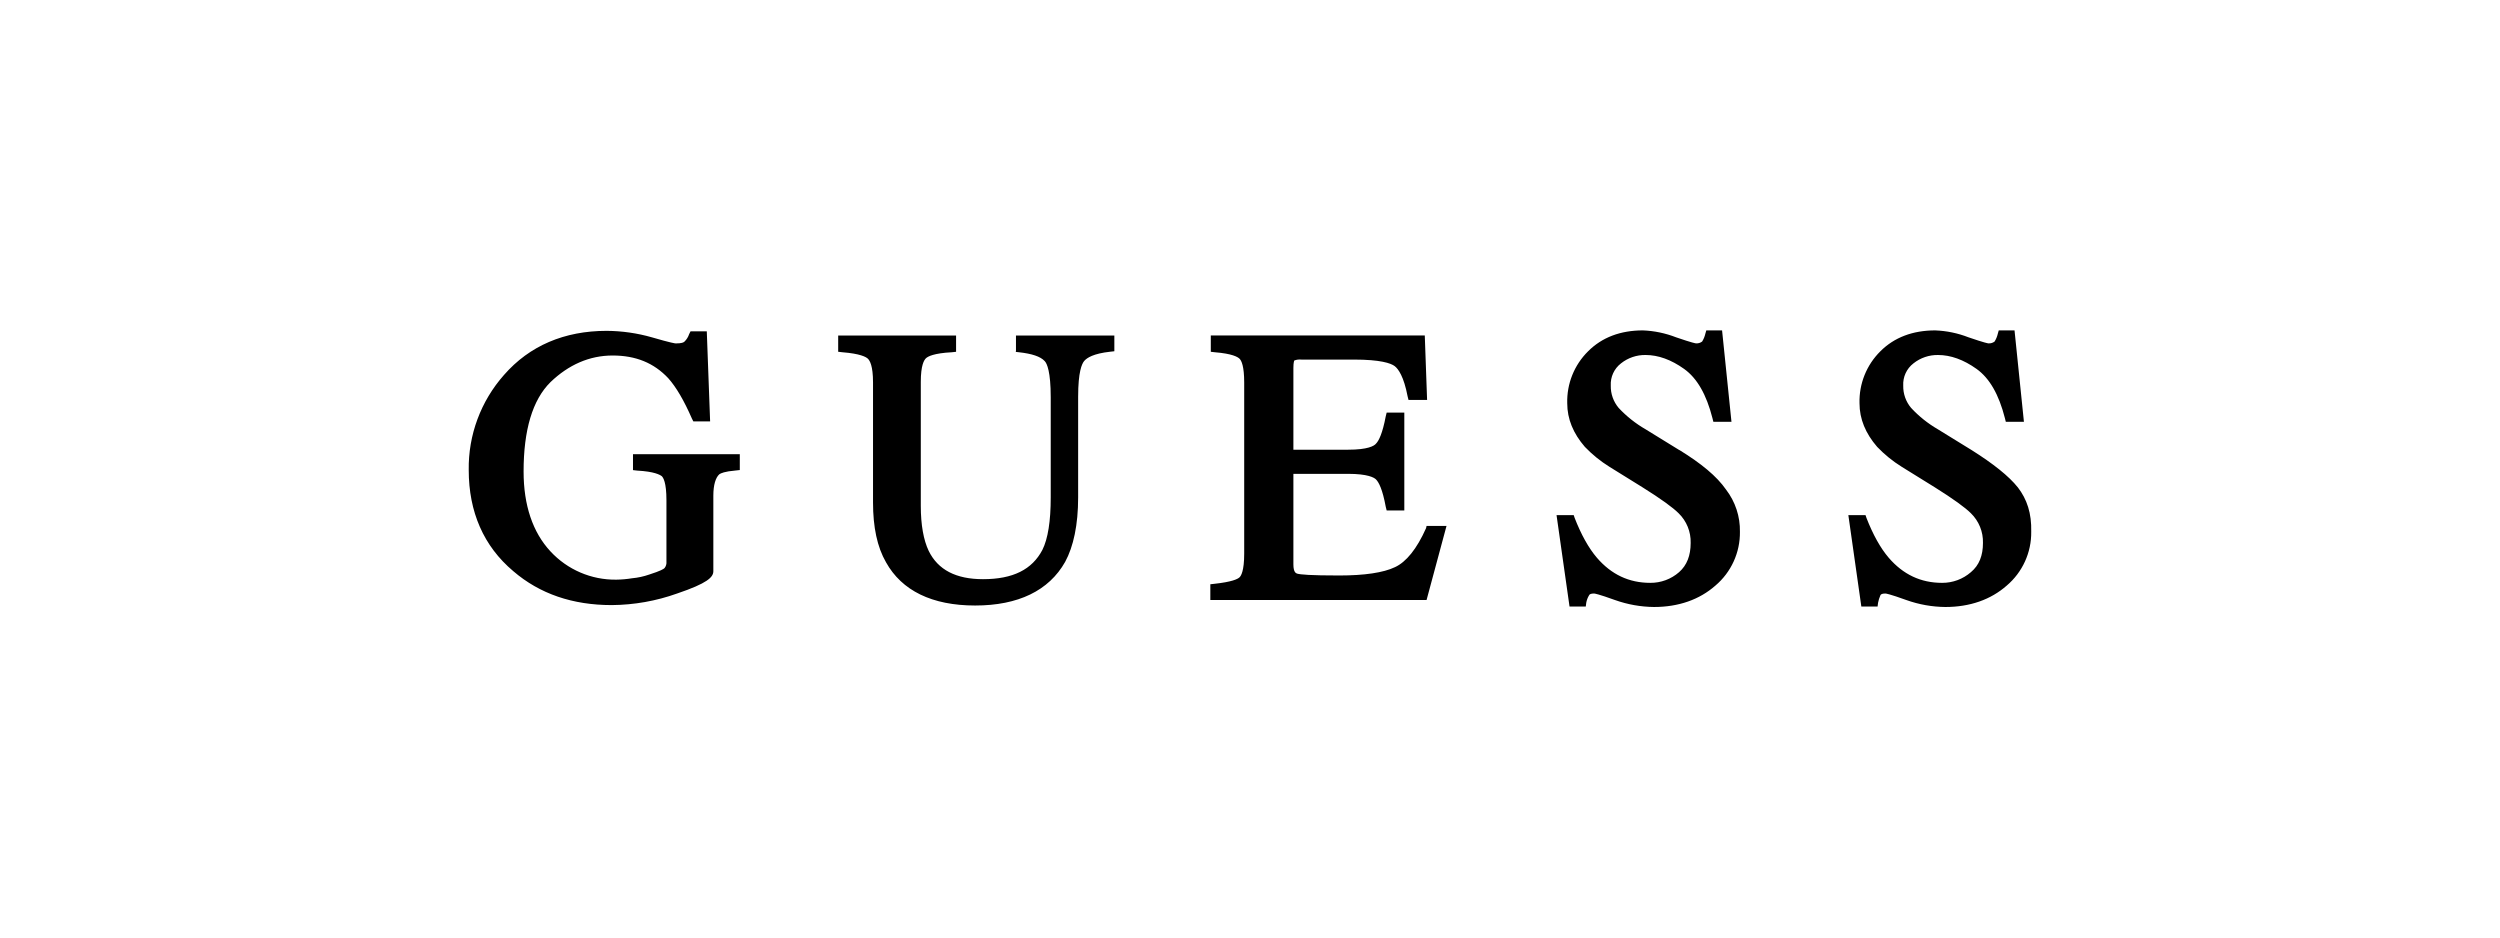 <?xml version="1.0" encoding="UTF-8"?> <svg xmlns="http://www.w3.org/2000/svg" id="Layer_1" version="1.1" viewBox="0 0 1133.86 425.2"><path d="M287.1,213.22l1.9.22c7.79.42,10.3,1.89,11.15,2.53.64.63,2.11,2.72,2.11,10.93v27.8c.11,1.05-.2,2.11-.85,2.94-.42.42-1.68,1.26-6.95,2.94-2.52.88-5.13,1.45-7.79,1.69-2.37.39-4.76.6-7.16.63-11.33.15-22.18-4.52-29.87-12.84-8.01-8.63-12.17-20.86-12.17-36.21,0-18.73,4-32.45,12.22-40.56,8.16-7.83,17.63-12.05,28.15-12.05s18.73,3.36,25.25,10.31c3.58,4,7.15,10.11,10.73,18.31l.64,1.26h7.61l-1.51-40.84h-7.37l-.63,1.26c-.42,1.27-1.13,2.43-2.09,3.37-.42.42-1.26.85-3.99.85-.22,0-2.11-.22-10.74-2.74-6.71-1.93-13.65-2.92-20.63-2.96-19.11,0-34.95,6.74-46.53,20.01-10.52,11.88-16.23,27.26-15.99,43.12,0,18.95,6.73,34.52,20.23,45.88,12.01,10.31,26.95,15.37,44.62,15.37,10.12-.08,20.15-1.85,29.68-5.26,13.68-4.64,16.41-7.37,16.41-10.11v-34.3c0-4.84,1.05-8.21,2.74-9.68.63-.43,2.32-1.27,7.36-1.69l1.9-.21v-7.2h-48.44v7.2ZM460.32,159.55l1.9.22c5.68.63,9.68,1.89,11.59,4,1.05,1.04,2.74,4.83,2.74,16.41v45.46c0,10.73-1.26,18.73-3.79,23.78-4.64,8.84-13.26,13.26-26.93,13.26-12.2,0-20.42-4.21-24.63-12.84-2.32-4.84-3.58-11.79-3.58-20.41v-56.2c0-7.58,1.47-9.9,2.32-10.73s3.58-2.32,11.79-2.74l1.89-.21v-7.37h-53.47v7.36l1.89.22c8.01.63,10.74,2.1,11.59,2.94s2.32,3.15,2.32,10.73v54.47c0,11.15,1.89,20.2,5.9,27.14,7.15,12.84,20.86,19.59,40.4,19.59s33.47-6.74,40.83-19.78c3.79-6.95,5.9-16.84,5.9-29.25v-45.64c0-11.36,1.68-14.94,2.74-16.23,1.26-1.47,4.21-3.37,11.79-4.21l1.89-.21v-7.14h-44.62v7.37h-.43ZM646.79,239.53c-4.21,9.47-9.05,15.37-14.09,17.69-5.26,2.53-13.91,3.79-25.26,3.79-13.26,0-17.67-.42-19.15-.85-.42-.21-1.68-.42-1.68-4.21v-41.04h24.84c8.84,0,11.79,1.68,12.62,2.53,1.26,1.26,2.96,4.42,4.43,12.41l.42,1.68h8v-44.41h-8l-.42,1.69c-1.47,7.79-3.16,11.15-4.43,12.41-.83,1.05-3.78,2.74-12.62,2.74h-24.84v-37.09c0-2.74.42-3.37.42-3.37,1.01-.39,2.09-.53,3.16-.42h23.78c12.2,0,16.84,1.68,18.54,2.94s4.21,4.84,5.89,13.69l.42,1.68h8.43l-1.05-29.25h-97.05v7.41l1.9.22c7.78.63,10.3,2.1,11.15,2.94s2.1,3.36,2.1,10.73v77.65c0,8-1.47,10.11-2.1,10.73-.85.85-3.58,2.11-11.37,2.96l-1.89.21v7.15h98.07l9.05-33.61h-9.05l-.21,1ZM761.71,204.17l-15.37-9.47c-4.52-2.6-8.64-5.87-12.2-9.68-2.38-2.82-3.66-6.41-3.58-10.11-.21-3.93,1.52-7.71,4.64-10.11,3.17-2.52,7.11-3.86,11.16-3.79,5.68,0,11.59,2.11,17.47,6.32s10.11,11.59,12.84,22.31l.42,1.68h8.21l-4.26-41.46h-7.16l-.42,1.47c-.29,1.27-.78,2.48-1.47,3.58-.78.59-1.75.88-2.72.83-.22,0-1.69-.21-9.06-2.74-4.82-1.88-9.92-2.95-15.09-3.15-10.11,0-18.54,3.15-24.84,9.47-6.29,6.21-9.71,14.74-9.47,23.57,0,7.15,2.72,13.68,7.99,19.78,3.33,3.47,7.08,6.51,11.16,9.05l14.94,9.27c8.43,5.26,13.91,9.27,16.42,11.79,3.63,3.53,5.61,8.41,5.47,13.47,0,5.69-1.68,10.11-5.26,13.26-3.61,3.16-8.25,4.88-13.05,4.84-9.68,0-17.67-3.79-24.2-11.37-3.79-4.42-7.16-10.52-10.11-18.09l-.42-1.26h-7.79l5.89,41.46h7.37l.21-1.68c.21-1.19.63-2.34,1.26-3.37.22-.63,1.05-.85,2.32-.85.21,0,1.9.22,9.47,2.96,5.68,2.02,11.66,3.09,17.69,3.15,11.15,0,20.63-3.36,27.81-9.68,7.18-6.07,11.27-15.02,11.15-24.42.14-6.91-2.09-13.67-6.3-19.15-4.26-6.11-11.21-11.8-21.09-17.91h0ZM915.14,221.01c-4-5.04-11.16-10.73-20.86-16.84l-15.37-9.47c-4.5-2.61-8.59-5.87-12.13-9.68-2.38-2.82-3.66-6.41-3.58-10.11-.21-3.93,1.52-7.71,4.64-10.11,3.17-2.52,7.11-3.86,11.16-3.79,5.68,0,11.59,2.11,17.47,6.32,5.88,4.21,10.11,11.59,12.84,22.31l.42,1.68h8.21l-4.26-41.46h-7.16l-.42,1.47c-.29,1.27-.78,2.48-1.47,3.58-.79.59-1.75.88-2.74.83-.21,0-1.68-.21-9.05-2.74-4.84-1.89-9.97-2.96-15.16-3.15-10.09,0-18.54,3.15-24.84,9.47-6.28,6.21-9.71,14.74-9.47,23.57,0,7.15,2.74,13.68,8,19.78,3.32,3.47,7.07,6.51,11.15,9.05l14.95,9.27c8.41,5.26,13.91,9.27,16.42,11.79,3.62,3.53,5.61,8.41,5.47,13.47,0,5.69-1.69,10.11-5.47,13.26-3.62,3.15-8.26,4.87-13.06,4.84-9.68,0-17.67-3.79-24.2-11.37-3.79-4.42-7.16-10.52-10.11-18.09l-.42-1.26h-7.79l5.89,41.46h7.37l.21-1.68c.22-1.16.57-2.29,1.05-3.37.21-.63,1.04-.85,2.32-.85.22,0,1.9.22,9.48,2.96,5.68,2.03,11.65,3.09,17.67,3.15,11.16,0,20.63-3.36,27.81-9.68,7.17-6.07,11.26-15.03,11.14-24.43.2-8.41-1.9-14.73-6.11-20.2h0Z"></path></svg> 